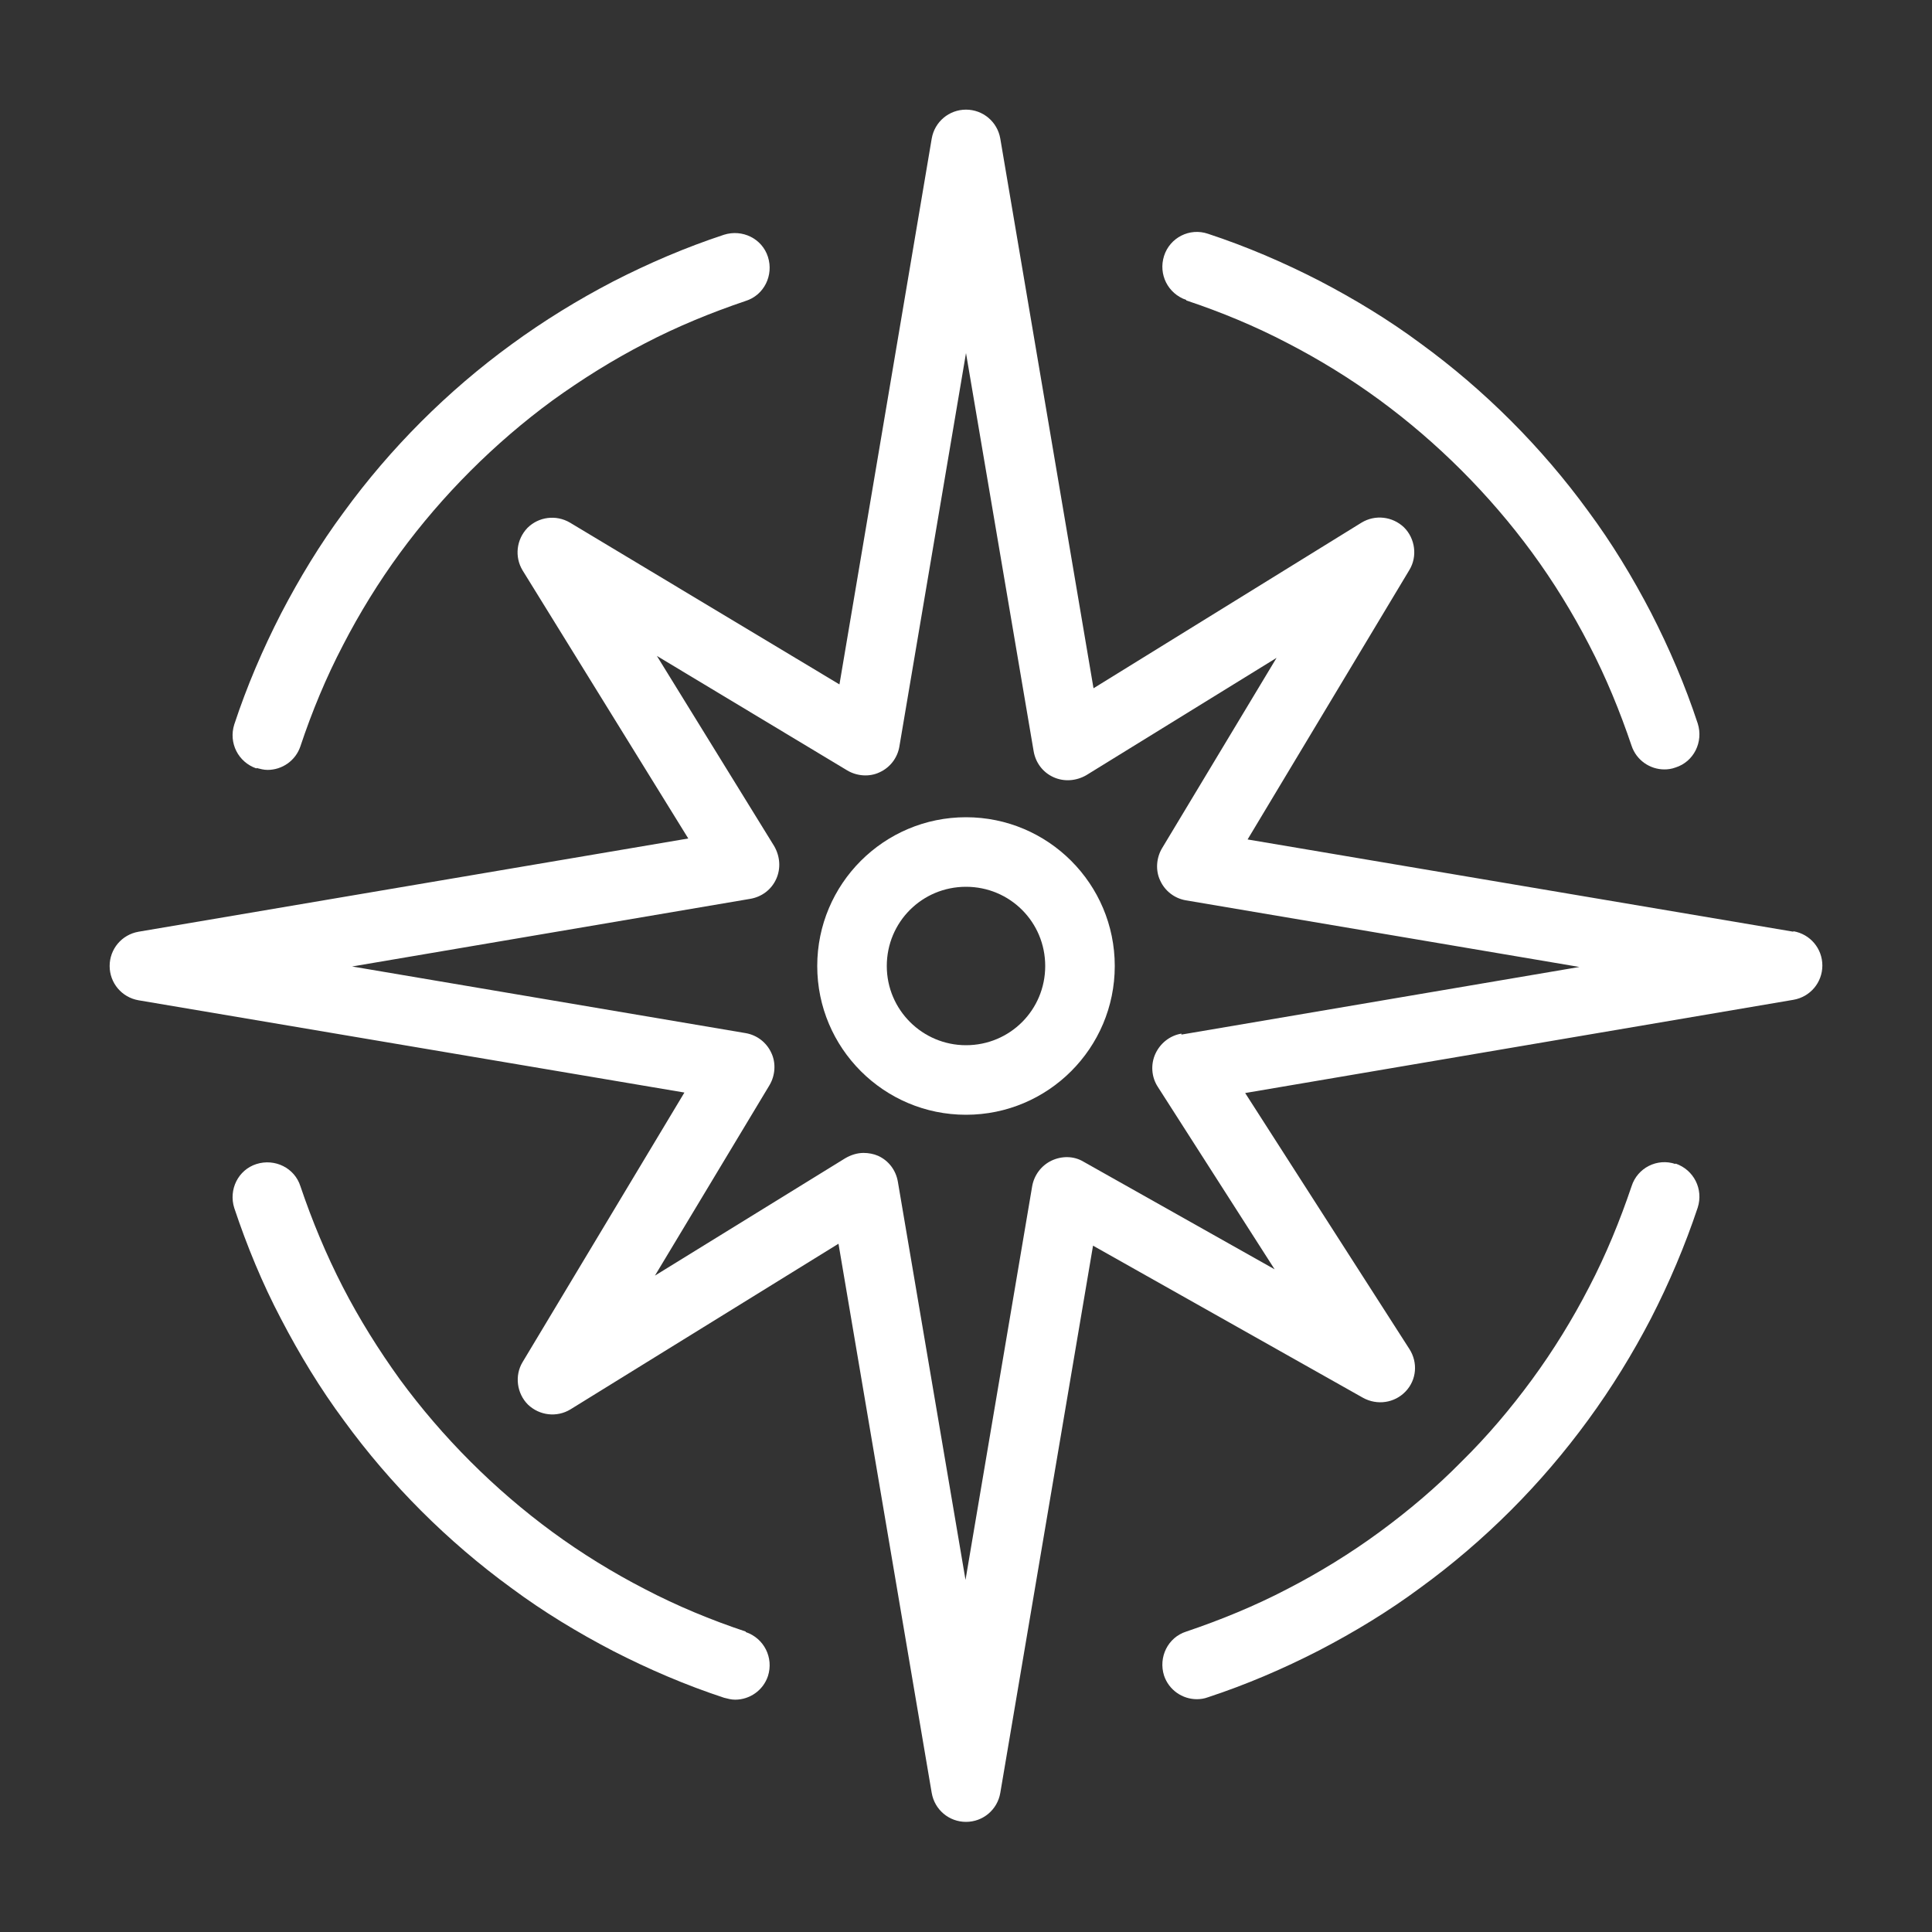<?xml version="1.0" encoding="UTF-8"?>
<svg id="Layer_1" data-name="Layer 1" xmlns="http://www.w3.org/2000/svg" viewBox="0 0 40 40">
  <rect x="0" y="0" width="40" height="40" fill="#333333" stroke="none"/>
  <defs>
    <style>
      .cls-1 {
        fill: #fff;
        stroke-width: 0px;
      }
    </style>
  </defs>
  <path class="cls-1" d="M37.13,19.29l-11.3-1.91,3.35-5.58c.17-.28.12-.65-.11-.88-.24-.23-.6-.27-.88-.1l-5.55,3.43-1.93-11.38c-.06-.35-.36-.6-.71-.6-.35,0-.65.25-.71.6l-1.91,11.3-5.58-3.35c-.29-.17-.65-.12-.88.11-.23.24-.27.6-.1.88l3.43,5.55-11.38,1.93c-.35.06-.6.36-.6.71,0,.35.25.65.6.71l11.3,1.91-3.35,5.58c-.17.28-.12.65.11.88.24.23.6.27.88.1l5.55-3.43,1.93,11.37c.06.35.36.6.71.6.35,0,.65-.25.71-.6l1.92-11.33,5.59,3.15c.29.16.65.11.88-.13.23-.24.26-.6.08-.88l-3.4-5.3,11.35-1.93c.35-.06.6-.36.6-.71,0-.35-.25-.65-.6-.71ZM24.46,21.4c-.24.04-.44.2-.54.42-.1.22-.08.48.05.68l2.42,3.78-3.96-2.23c-.2-.12-.45-.12-.66-.02-.21.1-.36.3-.4.53l-1.38,8.15-1.4-8.24c-.04-.24-.19-.44-.41-.54-.09-.04-.2-.06-.3-.06-.13,0-.26.04-.38.11l-3.94,2.43,2.37-3.94c.12-.2.14-.46.04-.67-.1-.22-.3-.37-.53-.41l-8.15-1.38,8.24-1.4c.24-.04.44-.19.54-.41.1-.22.08-.47-.04-.68l-2.43-3.94,3.94,2.37c.2.12.46.14.67.04.22-.1.37-.3.41-.53l1.38-8.15,1.4,8.24c.04.24.19.44.41.54.22.1.47.08.68-.04l3.94-2.43-2.37,3.94c-.12.2-.14.46-.04.67.1.22.3.37.53.41l8.15,1.38-8.24,1.4Z"/>
  <path class="cls-1" d="M15.44,33.78c-.72-.24-1.42-.53-2.09-.88-.66-.34-1.31-.74-1.91-1.18-.6-.44-1.17-.93-1.7-1.46s-1.02-1.1-1.46-1.7c-.44-.61-.84-1.25-1.18-1.91-.35-.68-.64-1.38-.88-2.09-.12-.38-.53-.58-.91-.46-.38.12-.58.53-.46.91.26.78.58,1.56.97,2.3.38.73.81,1.44,1.3,2.1.48.66,1.02,1.29,1.6,1.87.58.58,1.21,1.12,1.87,1.6.66.49,1.37.92,2.1,1.3.74.38,1.51.71,2.3.97.08.02.15.04.23.04.3,0,.58-.19.68-.49.12-.38-.08-.78-.46-.91Z"/>
  <path class="cls-1" d="M5.31,15.9c.08.02.15.04.23.04.3,0,.58-.19.68-.49.24-.72.53-1.42.88-2.09.34-.66.74-1.31,1.18-1.91.44-.6.93-1.17,1.46-1.7.53-.53,1.1-1.02,1.7-1.46.61-.44,1.25-.84,1.91-1.18.67-.35,1.38-.64,2.09-.88.38-.12.58-.53.46-.91s-.53-.58-.91-.46c-.79.26-1.56.59-2.3.97-.73.38-1.43.81-2.1,1.3-.66.48-1.29,1.02-1.87,1.6-.58.58-1.12,1.21-1.6,1.87-.49.66-.92,1.37-1.3,2.1-.38.74-.71,1.51-.97,2.3-.12.38.08.78.46.91Z"/>
  <path class="cls-1" d="M24.56,6.22c.72.24,1.42.53,2.09.88.66.34,1.31.74,1.91,1.18.6.44,1.17.93,1.7,1.46s1.02,1.1,1.46,1.7c.44.6.84,1.25,1.18,1.91.35.67.64,1.38.88,2.09.1.3.38.49.68.49.07,0,.15-.01.23-.04.38-.12.58-.53.46-.91-.26-.79-.59-1.56-.97-2.3-.38-.73-.81-1.44-1.3-2.1-.48-.66-1.02-1.29-1.6-1.87-.58-.58-1.21-1.12-1.87-1.6-.66-.49-1.37-.92-2.1-1.3-.74-.38-1.51-.71-2.3-.97-.38-.13-.79.08-.91.46-.12.38.08.78.46.91Z"/>
  <path class="cls-1" d="M34.69,24.1c-.38-.13-.79.08-.91.46-.24.71-.53,1.42-.88,2.09-.34.66-.74,1.31-1.18,1.91-.44.6-.93,1.18-1.46,1.7-.52.53-1.1,1.02-1.7,1.46-.6.44-1.25.84-1.91,1.18-.67.35-1.38.64-2.09.88-.38.12-.58.53-.46.91.1.3.38.49.68.49.07,0,.15-.01.23-.04.79-.26,1.56-.59,2.3-.97.73-.38,1.44-.81,2.1-1.3.66-.48,1.29-1.02,1.87-1.6.58-.58,1.11-1.2,1.6-1.87.49-.67.92-1.37,1.3-2.1.38-.74.71-1.52.97-2.3.12-.38-.08-.78-.46-.91Z"/>
  <path class="cls-1" d="M20,16.92c-1.7,0-3.08,1.38-3.08,3.08s1.38,3.08,3.08,3.08,3.08-1.38,3.08-3.08-1.38-3.08-3.08-3.08ZM20,21.64c-.9,0-1.64-.73-1.64-1.64s.73-1.64,1.64-1.64,1.64.73,1.64,1.64-.73,1.64-1.64,1.64Z"/>
</svg>